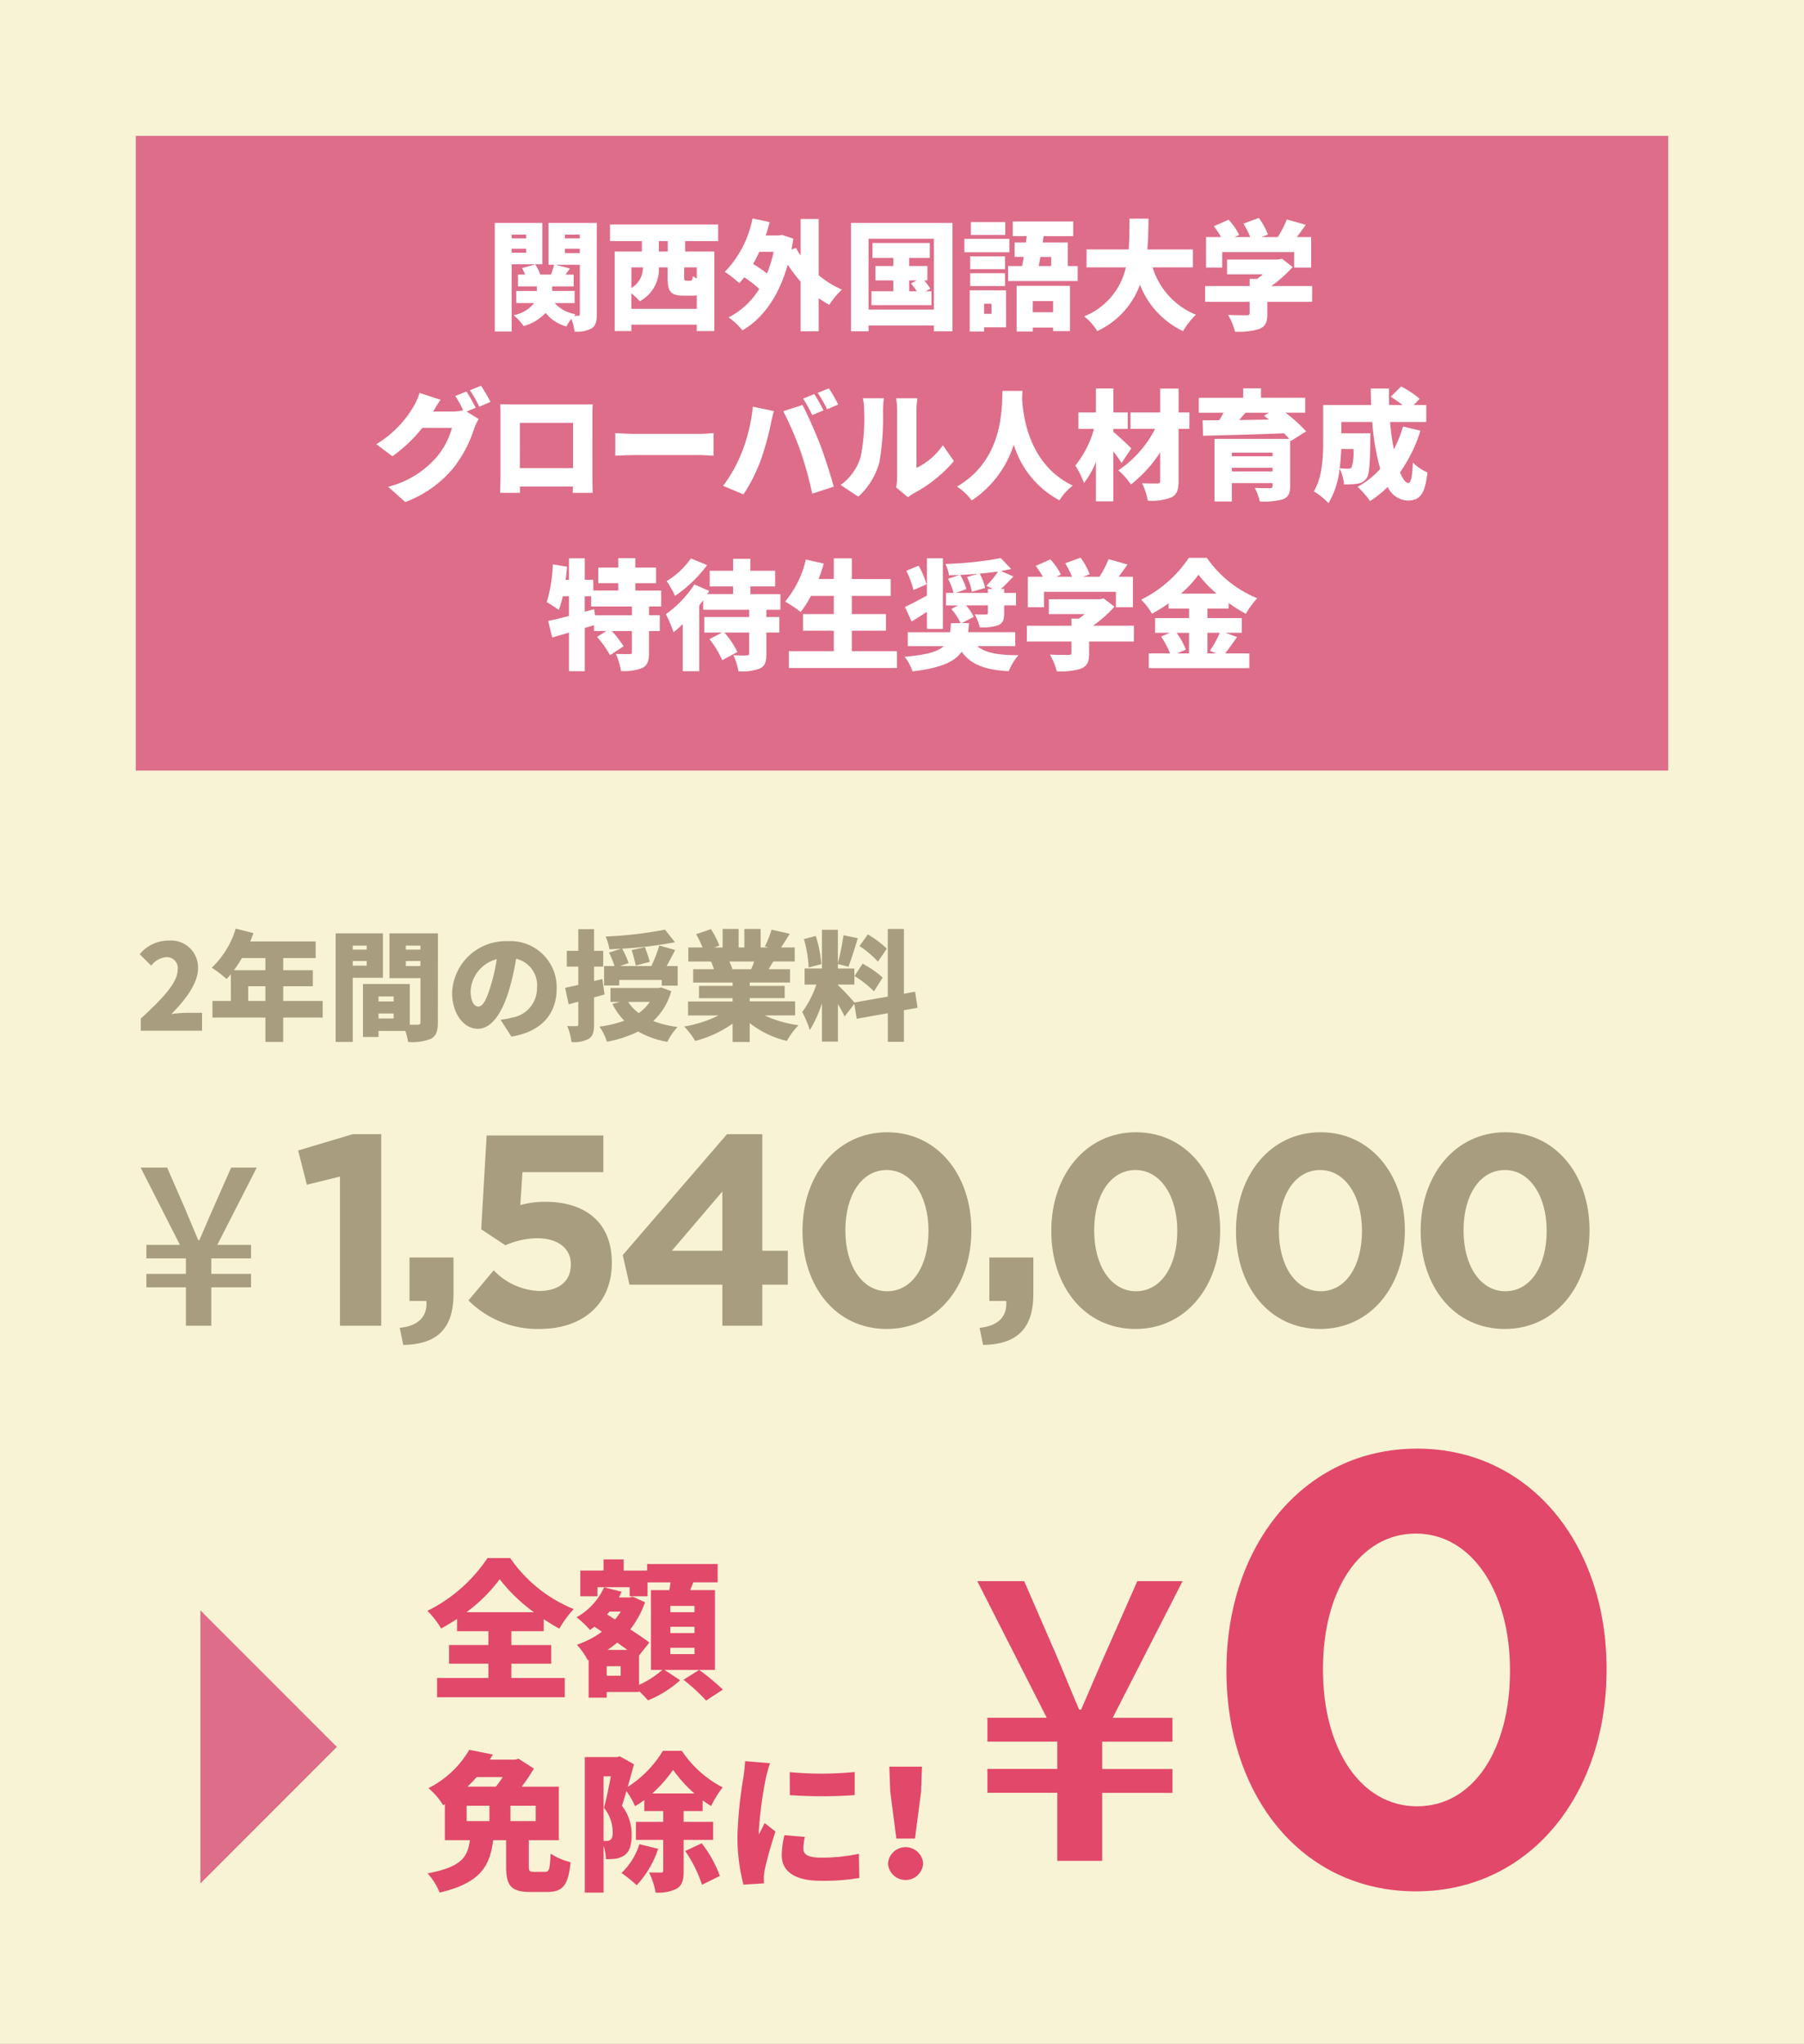 <svg xmlns="http://www.w3.org/2000/svg" xmlns:xlink="http://www.w3.org/1999/xlink" width="219.409" height="248.449" viewBox="0 0 219.409 248.449">
  <rect x="0" y="0" width="219.409" height="248.449" fill="#333333" stroke="none"/>
  <defs>
    <clipPath id="clip-path">
      <rect id="長方形_65" data-name="長方形 65" width="219.409" height="248.449" fill="none"></rect>
    </clipPath>
  </defs>
  <g id="about-graph1" transform="translate(0 0)">
    <rect id="長方形_63" data-name="長方形 63" width="219.409" height="248.446" transform="translate(0 0.002)" fill="#f9f3d6"></rect>
    <rect id="長方形_64" data-name="長方形 64" width="186.378" height="77.156" transform="translate(16.515 16.515)" fill="#dd6d89"></rect>
    <g id="グループ_20373" data-name="グループ 20373" transform="translate(0 0)">
      <g id="グループ_20372" data-name="グループ 20372" clip-path="url('#clip-path')">
        <path id="パス_973" data-name="パス 973" d="M22.71,14.331v8.175H20.656V9.3h5.78v5.031Zm0-3.149h1.763v-.46H22.71Zm1.763,1.256H22.71v.492h1.763Zm8.594,7.945c0,.9-.131,1.416-.65,1.751a3.738,3.738,0,0,1-2.066.373,6.371,6.371,0,0,0-.376-1.544,5.192,5.192,0,0,0-.606.924,4.821,4.821,0,0,1-2.529-1.646,5.815,5.815,0,0,1-2.674,1.6,6.5,6.5,0,0,0-1.226-1.326,4.06,4.06,0,0,0,2.5-1.474H23.272V17.568h2.5V17.02h-2.3V15.587h.868a4.511,4.511,0,0,0-.376-.792l1.605-.449a4.8,4.8,0,0,1,.621,1.241h1.3a9.3,9.3,0,0,0,.376-1.2h-.679V9.3h5.879Zm-5.127-1.34A4.334,4.334,0,0,0,30.483,20.4a2.547,2.547,0,0,0-.189.2h.492c.172,0,.216-.07.216-.245V14.39H28.053l1.748.449c-.186.256-.376.519-.533.749h.982V17.02H27.636v.548h2.73v1.474Zm1.241-7.86H31v-.46H29.18Zm0,1.792H31v-.536H29.18Z" transform="translate(39.521 17.795)" fill="#fff"></path>
        <path id="パス_974" data-name="パス 974" d="M34.6,11.387V12.66h3.554v9.663H36.014v-.778H28.067v.778H26.03V12.66h3.31V11.387H25.468V9.365H38.616v2.022Zm1.416,8.233V17.977a3.114,3.114,0,0,1-.548.044H34.38c-1.6,0-1.905-.565-1.905-2.24v-1.2H31.405A4.413,4.413,0,0,1,29.08,18.7a7.372,7.372,0,0,0-1.014-.956V19.62Zm-7.947-5.04v2.5a2.807,2.807,0,0,0,1.39-2.5Zm4.422-3.193H31.405V12.66h1.084Zm3.525,3.193H34.482v1.186c0,.4.029.434.259.434h.478c.218,0,.274-.087.318-.551a2.9,2.9,0,0,0,.478.274Z" transform="translate(48.728 17.919)" fill="#fff"></path>
        <path id="パス_975" data-name="パス 975" d="M41.671,16A11.549,11.549,0,0,0,44.5,17.758a9.5,9.5,0,0,0-1.529,1.85,12.1,12.1,0,0,1-1.3-.81v4.029H39.478V16.791a17.321,17.321,0,0,1-1.562-2.068c-1.1,3.857-3.018,6.546-5.518,7.991a7.938,7.938,0,0,0-1.678-1.576,9.508,9.508,0,0,0,3.729-3.467,16.024,16.024,0,0,0-1.821-1.413c-.2.245-.4.487-.621.708A14.145,14.145,0,0,0,30.26,15.6a12.781,12.781,0,0,0,3.365-6.488l2.095.434c-.143.548-.3,1.1-.489,1.631h1.617l.361-.07,1.387.46c-.073.449-.143.883-.23,1.317l.548-.2a6.654,6.654,0,0,0,.565.924V9.175h2.194Zm-7.222-2.832a14.541,14.541,0,0,1-.752,1.474,17.9,17.9,0,0,1,1.7,1.154,16.206,16.206,0,0,0,.8-2.628Z" transform="translate(57.896 17.445)" fill="#fff"></path>
        <path id="パス_976" data-name="パス 976" d="M47.866,9.3V22.477H45.611v-.708H37.666v.708H35.528V9.3Zm-2.255,1.923H37.663v8.612h7.947Zm-.3,6.386V19.3H38.013v-1.69H40.67V16.295H38.5V14.544H40.67v-.982H38.141V11.741h6.966v1.821h-2.5v.982h2.211v1.751h-.39a8.435,8.435,0,0,1,.749,1l-.577.318Zm-2.7,0h.924c-.216-.318-.478-.667-.708-.953l.693-.361h-.909Z" transform="translate(67.976 17.795)" fill="#fff"></path>
        <path id="パス_977" data-name="パス 977" d="M45.735,12.985H40.261V11.35h5.474Zm-.4,9.119H42.656v.516H40.908V17.608H45.33ZM45.2,15.036H40.966V13.477H45.2Zm-4.233.492H45.2v1.562H40.966Zm4.262-4.653H41.053V9.314h4.175Zm-2.572,9.593h.9V19.239h-.9ZM54.041,14.66v1.821H45.575V14.66h1.7c.073-.347.146-.722.2-1.113h-1.1v-1.76h1.372l.1-.766h-1.7V9.241h7.353v1.78H49.9l-.117.766h3.05V14.66Zm-7.426,2.4H53.1v5.506H51.052v-.434h-2.47v.489H46.615Zm1.966,3.21h2.47V18.922h-2.47Zm.924-6.721c-.073.39-.128.766-.2,1.113h1.515V13.547Z" transform="translate(77.031 17.682)" fill="#fff"></path>
        <path id="パス_978" data-name="パス 978" d="M53.581,15.045A9.1,9.1,0,0,0,58.854,20.8a9.232,9.232,0,0,0-1.562,1.993,10.3,10.3,0,0,1-5.241-5.646,9.992,9.992,0,0,1-5.2,5.646A6.608,6.608,0,0,0,45.261,21a8.349,8.349,0,0,0,5.069-5.952H45.549V12.863h5.127c.1-1.27.087-2.54.1-3.741h2.313c-.015,1.2-.029,2.47-.146,3.741h5.547v2.182Z" transform="translate(86.598 17.455)" fill="#fff"></path>
        <path id="パス_979" data-name="パス 979" d="M63.327,19.292H57.882v1.445c0,1.023-.233,1.559-1.011,1.862a8.635,8.635,0,0,1-2.919.32,8.559,8.559,0,0,0-.839-2.039c.81.044,1.949.044,2.24.044s.376-.058.376-.262V19.292H50.31v-1.92h5.419V16.5h.909c.245-.175.492-.361.708-.551H52.984V14.148H59.2l.449-.1,1.314,1.011a15.188,15.188,0,0,1-2.6,2.313h4.97ZM52.39,15.129H50.427V11.418h1.835a11.925,11.925,0,0,0-.883-1.317l1.792-.792a7.814,7.814,0,0,1,1.285,1.85l-.562.259H55.8a10.725,10.725,0,0,0-.822-1.634l1.865-.69a8.451,8.451,0,0,1,1.113,2.022l-.8.3h1.993a12.431,12.431,0,0,0,1.1-2.138l2.3.65c-.361.521-.72,1.025-1.081,1.489H63.21v3.712H61.145V13.25H52.39Z" transform="translate(96.258 17.399)" fill="#fff"></path>
        <path id="パス_980" data-name="パス 980" d="M26.69,19.23l1.474.912a6.155,6.155,0,0,0-.562,1.186,15.2,15.2,0,0,1-2.5,4.737,13.869,13.869,0,0,1-5.867,4.163l-2.08-1.85A11.629,11.629,0,0,0,23,24.823a9.244,9.244,0,0,0,1.908-3.612h-3.6a17.908,17.908,0,0,1-3.639,3.452L15.71,23.2A13.074,13.074,0,0,0,20.2,18.682a7.4,7.4,0,0,0,.766-1.719l2.558.839c-.332.46-.679,1.052-.9,1.428h2.328a5.389,5.389,0,0,0,1.328-.16,14.241,14.241,0,0,0-.967-1.73l1.358-.551c.361.536.868,1.474,1.127,1.981Zm1.763-3.135a20.133,20.133,0,0,1,1.142,1.966l-1.358.577a16.223,16.223,0,0,0-1.142-2Z" transform="translate(30.058 30.796)" fill="#fff"></path>
        <path id="パス_981" data-name="パス 981" d="M32.1,25.488c0,.621.032,2.15.032,2.15h-2.43l.029-.766H23.291v.766H20.879s.044-1.387.044-2.182V18.438c0-.466,0-1.127-.029-1.573.591.012,1.241.026,1.661.026h8.064c.387,0,.938,0,1.518-.015-.032.478-.032,1.069-.032,1.562Zm-8.824-.851h6.473V19.132H23.28Z" transform="translate(39.948 32.269)" fill="#fff"></path>
        <path id="パス_982" data-name="パス 982" d="M25.686,18.069c.58.044,1.792.1,2.5.1h7.671c.65,0,1.361-.07,1.78-.1v2.756c-.376-.015-1.186-.084-1.78-.084H28.186c-.822,0-1.905.044-2.5.084Z" transform="translate(49.145 34.573)" fill="#fff"></path>
        <path id="パス_983" data-name="パス 983" d="M33.8,18.43l2.558.533c-.128.466-.332,1.331-.39,1.663a34.53,34.53,0,0,1-1.186,4.248,19.612,19.612,0,0,1-2.124,4.218l-2.47-1.04a17.653,17.653,0,0,0,2.269-4.061A20.836,20.836,0,0,0,33.8,18.43m3.7.548,2.339-.749c.621,1.154,1.646,3.511,2.153,4.824.478,1.244,1.241,3.6,1.649,5.1l-2.616.851a45.612,45.612,0,0,0-1.43-5.174A40.566,40.566,0,0,0,37.5,18.977m4.9-.1-1.372.577a19.109,19.109,0,0,0-1.113-2.007l1.358-.551c.361.536.868,1.474,1.127,1.981m1.792-.708-1.358.577a15.977,15.977,0,0,0-1.142-1.993l1.358-.551a20.48,20.48,0,0,1,1.142,1.966" transform="translate(57.762 31.004)" fill="#fff"></path>
        <path id="パス_984" data-name="パス 984" d="M35.1,27.162a6.639,6.639,0,0,0,2.427-3.411,23.694,23.694,0,0,0,.42-5.646,5.569,5.569,0,0,0-.16-1.489h2.572a11.611,11.611,0,0,0-.114,1.457,33.353,33.353,0,0,1-.42,6.258,8.711,8.711,0,0,1-2.587,4.248Zm6.733.288a5.682,5.682,0,0,0,.128-1.2V17.959a7.653,7.653,0,0,0-.128-1.343h2.6a8.7,8.7,0,0,0-.117,1.358v7.108a8.1,8.1,0,0,0,3.208-2.762l1.343,1.937a16.67,16.67,0,0,1-4.883,3.915,4.642,4.642,0,0,0-.693.478Z" transform="translate(67.149 31.793)" fill="#fff"></path>
        <path id="パス_985" data-name="パス 985" d="M47.912,16.309q-.022.411-.044.953c.117,2.08.81,8.017,6.17,10.561a6.257,6.257,0,0,0-1.62,1.792,11.442,11.442,0,0,1-5.561-6.776,12.777,12.777,0,0,1-5.113,6.791,6.989,6.989,0,0,0-1.792-1.69c5.751-3.336,5.43-9.739,5.532-11.63Z" transform="translate(76.442 31.205)" fill="#fff"></path>
        <path id="パス_986" data-name="パス 986" d="M50.513,25.268a17,17,0,0,0-1-1.416v6.08H47.393v-4.81A10.18,10.18,0,0,1,45.948,27.7a11.631,11.631,0,0,0-1.055-2.124,12.36,12.36,0,0,0,2.269-4.449H45.269v-2h2.124V16.208h2.124v2.919h1.748v2H49.516v.361c.577.46,1.879,1.675,2.182,2Zm8.25-4.146H57.449V27.45c0,1.113-.218,1.661-.868,1.993a6.47,6.47,0,0,1-2.875.4,8.478,8.478,0,0,0-.693-2.109c.708.029,1.576.029,1.835.029s.361-.087.361-.332V23.981a16.217,16.217,0,0,1-3.554,3.9,8.615,8.615,0,0,0-1.532-1.719,13.441,13.441,0,0,0,4.466-5.04H51.6v-2h3.612v-2.9h2.24v2.9h1.314Z" transform="translate(85.894 31.012)" fill="#fff"></path>
        <path id="パス_987" data-name="パス 987" d="M61.243,22.607l-.084-.117v5.576c0,.938-.233,1.372-.912,1.631a8.8,8.8,0,0,1-2.773.259,7.036,7.036,0,0,0-.621-1.658c.621.041,1.6.041,1.821.029.259,0,.347-.076.347-.277V27.72H54.064v2.237H51.952V22.345h9.089c-.172-.216-.39-.434-.621-.679-3.569.143-7.324.245-9.856.3L50.51,20.09l2.022-.015c.189-.3.361-.606.533-.909H50.047V17.346h5.4V16.2h2.167v1.142h5.375v1.821h-2.4a18.294,18.294,0,0,1,2.514,2.267Zm-7.178,1.847H59.02V24.02H54.064Zm4.956,1.4H54.064V26.3H59.02ZM55.71,19.167c-.245.3-.5.591-.752.883,1.157-.015,2.386-.029,3.612-.058l-.591-.463.606-.361Z" transform="translate(95.755 31.004)" fill="#fff"></path>
        <path id="パス_988" data-name="パス 988" d="M67.824,21.5a18.313,18.313,0,0,1-2.485,5.057c.318.824.679,1.3,1.025,1.3.288,0,.46-.722.533-2.485a5.637,5.637,0,0,0,1.777,1.2c-.318,2.817-1,3.423-2.485,3.423a2.835,2.835,0,0,1-2.354-1.661A12.715,12.715,0,0,1,61.7,30.051a12.987,12.987,0,0,0-1.518-1.733,9.932,9.932,0,0,0,2.744-2.182,28.692,28.692,0,0,1-.967-5.693H58.2v1.375h3.54s-.015.5-.015.737c-.044,2.945-.117,4.274-.463,4.737a1.606,1.606,0,0,1-1.084.65,10.44,10.44,0,0,1-1.661.087,4.909,4.909,0,0,0-.533-1.908,10.266,10.266,0,0,1-1.346,4.192,8.39,8.39,0,0,0-1.792-1.445c1.069-1.7,1.142-4.262,1.142-6.159V18.377h5.838q-.044-1-.044-2H64c-.015.667-.015,1.331.015,2h1.631a17.134,17.134,0,0,0-1.445-1l1.273-1.256a12.057,12.057,0,0,1,2.252,1.5L67,18.377h1.532v2.066H64.124a29.513,29.513,0,0,0,.463,3.324A14.9,14.9,0,0,0,65.7,20.993Zm-9.637,2.226c-.029.737-.087,1.529-.186,2.342.431.041.807.055,1.037.055a.485.485,0,0,0,.434-.186,6.671,6.671,0,0,0,.2-2.211Z" transform="translate(104.94 30.853)" fill="#fff"></path>
        <path id="パス_989" data-name="パス 989" d="M35.264,29.157v1.069h1.314v1.92H35.264v2.616c0,1-.175,1.562-.824,1.876A6.017,6.017,0,0,1,31.852,37a7.825,7.825,0,0,0-.618-2.077c.618.026,1.413.026,1.646.026s.3-.041.3-.23V32.146H30.742A12.062,12.062,0,0,1,32.173,34L30.524,35.08a12.772,12.772,0,0,0-1.573-2.223l1.127-.711h-1.5v-.722l-1.127.347v5.258h-1.92V32.336c-.723.216-1.419.417-2.039.591L23,30.917c.711-.14,1.576-.361,2.532-.606v-2.4h-.752a11.9,11.9,0,0,1-.492,1.675,12.749,12.749,0,0,0-1.46-.953,17.97,17.97,0,0,0,.737-4.594l1.733.291c-.044.519-.1,1.052-.175,1.588h.408V23.3h1.92v2.616h1.04v1.3h3.036v-.894h-2.43V24.432h2.43V23.29H33.6v1.142h2.526v1.894H33.6v.894h3.149v1.937Zm-2.08,0H28.228V27.913h-.781v1.879l1.142-.3.114.737h4.481Z" transform="translate(43.669 44.562)" fill="#fff"></path>
        <path id="パス_990" data-name="パス 990" d="M40.023,29.54v.883H41.6v1.891H40.023V34.9c0,.982-.175,1.489-.824,1.792a6.278,6.278,0,0,1-2.57.332,8.058,8.058,0,0,0-.623-1.964c.606.041,1.416.041,1.631.029s.291-.044.291-.233V32.314H34.922A11.079,11.079,0,0,1,36.5,34.671l-1.85,1A11.289,11.289,0,0,0,33.1,33.109l1.532-.8H32.466V30.423h5.462V29.54H32.335V28.372l-.475.65V37.01H29.85V31.274a11.947,11.947,0,0,1-1.125,1,14.814,14.814,0,0,0-.926-2.2,13.369,13.369,0,0,0,3.47-3.612l1.8.781c-.073.128-.157.259-.245.39h3.149V26.7H33.13V24.8h2.846V23.344h2.095V24.8h3.021v1.9H38.071v.938h3.656V29.54Zm-7.21-5.43a15.933,15.933,0,0,1-3.9,3.741A13.7,13.7,0,0,0,27.9,26.059,10.048,10.048,0,0,0,30.849,23.3Z" transform="translate(53.188 44.581)" fill="#fff"></path>
        <path id="パス_991" data-name="パス 991" d="M46.384,34.578v2.051H33.236V34.578H38.7V32.093H34.955V30.071H38.7V27.86H35.925a12.756,12.756,0,0,1-1.259,1.966,13.72,13.72,0,0,0-1.891-1.27A12.266,12.266,0,0,0,35.3,23.441l2.182.492a18.231,18.231,0,0,1-.635,1.876H38.7V23.3h2.194v2.514h4.725V27.86H40.892v2.211h4.149v2.022H40.892v2.485Z" transform="translate(62.71 44.572)" fill="#fff"></path>
        <path id="パス_992" data-name="パス 992" d="M46.61,33.991c.953.807,2.526,1.1,5,1.1a7.021,7.021,0,0,0-1.183,1.949c-2.992-.186-4.623-.836-5.722-2.38-.839,1.226-2.514,1.993-5.981,2.395a5.761,5.761,0,0,0-.956-1.774c2.66-.23,4.032-.621,4.755-1.285H38.144v-1.7H43.3c.044-.335.073-.7.1-1.1H44.57a6.9,6.9,0,0,0-1.125-1.722l.836-.434H42.793V27.518h.926a9.007,9.007,0,0,0-.664-1.719l1.372-.463c-.434.015-.854.029-1.259.041a5.3,5.3,0,0,0-.434-1.384,41.573,41.573,0,0,0,6.733-.708l1.259,1.328c-.39.087-.81.172-1.244.248L51,25.522c-.519.551-1.055,1.1-1.518,1.518h.39v.478h1.445v1.515H49.873V30c0,.827-.172,1.215-.766,1.46a6.03,6.03,0,0,1-2.194.248,6.938,6.938,0,0,0-.621-1.591c.475.029,1.168.029,1.343.029s.259-.041.259-.2v-.912h-2.66a6.1,6.1,0,0,1,.941,1.39l-1.445.766H45.6c-.026.387-.055.749-.1,1.1h5.722v1.7Zm-6.127-4.163c-.635.4-1.27.81-1.865,1.171l-.807-1.777c.69-.32,1.675-.836,2.672-1.387V23.311H42.42V31.9H40.483Zm-1.646-2.657a10.267,10.267,0,0,0-.868-2.342l1.5-.621a10.53,10.53,0,0,1,.967,2.267Zm7.9-1.981c-.737.061-1.489.1-2.208.146a7.647,7.647,0,0,1,.752,1.719l-1.3.463h3.915V27.04h.621l-.8-.39a11.517,11.517,0,0,0,1.416-1.733c-.72.1-1.474.189-2.237.259a6.581,6.581,0,0,1,.664,1.736l-1.617.475a6.82,6.82,0,0,0-.58-1.806Z" transform="translate(72.256 44.553)" fill="#fff"></path>
        <path id="パス_993" data-name="パス 993" d="M55.886,33.465H50.441V34.91c0,1.023-.233,1.559-1.011,1.862a8.643,8.643,0,0,1-2.919.318,8.588,8.588,0,0,0-.839-2.036c.81.044,1.949.044,2.24.044s.376-.058.376-.262V33.465H42.869V31.543h5.419v-.865H49.2c.245-.175.492-.361.708-.551H45.543V28.321h6.211l.449-.1,1.314,1.011a15.054,15.054,0,0,1-2.6,2.31h4.97ZM44.949,29.3H42.986V25.591h1.835a11.929,11.929,0,0,0-.883-1.317l1.792-.792a7.813,7.813,0,0,1,1.285,1.85l-.562.259h1.905a10.859,10.859,0,0,0-.822-1.634l1.865-.69a8.453,8.453,0,0,1,1.113,2.022l-.8.3h1.993a12.429,12.429,0,0,0,1.1-2.138l2.3.65c-.361.521-.72,1.025-1.081,1.489h1.745V29.3H53.7V27.423H44.949Z" transform="translate(82.021 44.516)" fill="#fff"></path>
        <path id="パス_994" data-name="パス 994" d="M59.3,32.9c-.5.708-1.011,1.445-1.445,1.993H60.8v1.792H48.566V34.89h2.587a11.626,11.626,0,0,0-1.084-2.051l1.069-.449H49.332V30.6h4.131V29.442H50.978V28.81a19.929,19.929,0,0,1-2.022,1.256,8.444,8.444,0,0,0-1.314-1.707,14.915,14.915,0,0,0,5.795-5.084H55.63a13.792,13.792,0,0,0,6.127,4.912A10.445,10.445,0,0,0,60.37,30.08a21.183,21.183,0,0,1-2.095-1.314v.676H55.7V30.6h4.175v1.789H57.9Zm-7.353-.507a9.216,9.216,0,0,1,1.127,2.036l-1.058.463h1.445v-2.5Zm4.868-4.769a14.605,14.605,0,0,1-2.2-2.3,13.389,13.389,0,0,1-2.138,2.3ZM55.7,32.391v2.5h1.069l-.766-.318a13.576,13.576,0,0,0,1.2-2.182Z" transform="translate(91.153 44.533)" fill="#fff"></path>
        <path id="パス_995" data-name="パス 995" d="M17.534,52.475l-4.029.993-1.058-4.163,6.639-1.984h3.467V70.611h-5.02Z" transform="translate(23.815 90.542)" fill="#a89d7f"></path>
        <path id="パス_996" data-name="パス 996" d="M16.688,61.02c2.278-.23,3.4-1.387,3.237-3.269H17.877V52.467h5.352v4.46c0,4.358-2.179,6.106-6.112,6.176Z" transform="translate(31.929 100.386)" fill="#a89d7f"></path>
        <path id="パス_997" data-name="パス 997" d="M19.556,67.428l3.074-3.665a8.09,8.09,0,0,0,5.515,2.511c2.377,0,3.863-1.157,3.863-3.2V63c0-1.981-1.684-3.138-4.093-3.138a9.919,9.919,0,0,0-3.866.859l-2.94-1.949.661-11.4h14.2v4.46H26.128l-.262,4a11.224,11.224,0,0,1,3.036-.4c4.492,0,8.093,2.179,8.093,7.4V62.9c0,4.889-3.467,7.991-8.784,7.991a11.892,11.892,0,0,1-8.655-3.467" transform="translate(37.416 90.651)" fill="#a89d7f"></path>
        <path id="パス_998" data-name="パス 998" d="M38.118,65.62H26.823L26,62.022l12.684-14.7h4.294v14.17h3.1V65.62h-3.1v4.988H38.118Zm0-4.128v-7.2l-6.144,7.2Z" transform="translate(49.738 90.542)" fill="#a89d7f"></path>
        <path id="パス_999" data-name="パス 999" d="M33.5,59.266V59.2c0-6.706,4.16-11.959,10.3-11.959,6.112,0,10.24,5.186,10.24,11.892V59.2c0,6.7-4.128,11.953-10.307,11.953S33.5,65.973,33.5,59.266m15.324,0V59.2c0-4.2-2.048-7.368-5.087-7.368s-5.02,3.074-5.02,7.3V59.2c0,4.227,2.016,7.365,5.087,7.365s5.02-3.108,5.02-7.3" transform="translate(64.101 90.391)" fill="#a89d7f"></path>
        <path id="パス_1000" data-name="パス 1000" d="M40.895,61.02c2.278-.23,3.4-1.387,3.237-3.269H42.084V52.467h5.352v4.46c0,4.358-2.179,6.106-6.112,6.176Z" transform="translate(78.244 100.386)" fill="#a89d7f"></path>
        <path id="パス_1001" data-name="パス 1001" d="M43.889,59.266V59.2c0-6.706,4.16-11.959,10.3-11.959,6.112,0,10.24,5.186,10.24,11.892V59.2c0,6.7-4.128,11.953-10.307,11.953S43.889,65.973,43.889,59.266m15.324,0V59.2c0-4.2-2.048-7.368-5.087-7.368s-5.02,3.074-5.02,7.3V59.2c0,4.227,2.016,7.365,5.087,7.365s5.02-3.108,5.02-7.3" transform="translate(83.973 90.391)" fill="#a89d7f"></path>
        <path id="パス_1002" data-name="パス 1002" d="M51.6,59.266V59.2c0-6.706,4.16-11.959,10.3-11.959,6.112,0,10.24,5.186,10.24,11.892V59.2c0,6.7-4.128,11.953-10.307,11.953S51.6,65.973,51.6,59.266m15.324,0V59.2c0-4.2-2.048-7.368-5.087-7.368s-5.02,3.074-5.02,7.3V59.2c0,4.227,2.016,7.365,5.087,7.365s5.02-3.108,5.02-7.3" transform="translate(98.724 90.391)" fill="#a89d7f"></path>
        <path id="パス_1003" data-name="パス 1003" d="M59.309,59.266V59.2c0-6.706,4.16-11.959,10.3-11.959,6.112,0,10.24,5.186,10.24,11.892V59.2c0,6.7-4.128,11.953-10.307,11.953S59.309,65.973,59.309,59.266m15.324,0V59.2c0-4.2-2.048-7.368-5.087-7.368s-5.02,3.074-5.02,7.3V59.2c0,4.227,2.016,7.365,5.087,7.365s5.02-3.108,5.02-7.3" transform="translate(113.476 90.391)" fill="#a89d7f"></path>
        <path id="パス_1004" data-name="パス 1004" d="M11.377,63.269H6.57V61.632h4.807V59.753H6.57v-1.64h4.082l-4.781-9.4H9.093l2.095,4.8c.565,1.314,1.1,2.657,1.693,4.029h.134c.618-1.4,1.154-2.715,1.745-4.029l2.121-4.8h3.114l-4.8,9.4H19.3v1.64H14.465v1.879H19.3v1.637H14.465v4.673H11.377Z" transform="translate(11.233 93.211)" fill="#a89d7f"></path>
        <path id="パス_1005" data-name="パス 1005" d="M51.2,87.494v-.149c0-15.085,9.363-26.9,23.19-26.9,13.751,0,23.044,11.671,23.044,26.756v.149c0,15.091-9.293,26.91-23.193,26.91S51.2,102.585,51.2,87.494m34.488,0v-.149c0-9.439-4.609-16.574-11.446-16.574s-11.3,6.913-11.3,16.425v.149c0,9.515,4.533,16.577,11.446,16.577s11.3-6.989,11.3-16.428" transform="translate(97.963 115.643)" fill="#e14869"></path>
        <path id="パス_1006" data-name="パス 1006" d="M50.532,91.7h-8.5v-2.9h8.5V85.481h-8.5v-2.9H49.25L40.8,65.971h5.7l3.7,8.5c1,2.325,1.946,4.7,2.992,7.12h.236c1.092-2.468,2.042-4.8,3.085-7.12l3.752-8.5h5.506l-8.5,16.615h7.266v2.9H55.992v3.324h8.548v2.9H55.992v8.262h-5.46Z" transform="translate(78.06 126.223)" fill="#e14869"></path>
        <path id="パス_1007" data-name="パス 1007" d="M5.963,48.722c2.686-2.441,4.492-4.393,4.492-5.952a1.338,1.338,0,0,0-1.4-1.515,2.58,2.58,0,0,0-1.821,1.037l-1.4-1.387A4.5,4.5,0,0,1,9.4,39.245a3.269,3.269,0,0,1,3.525,3.379c0,1.85-1.588,3.886-3.237,5.55a15.192,15.192,0,0,1,1.748-.146h1.981V50.2H5.963Z" transform="translate(11.158 75.089)" fill="#a89d7f"></path>
        <path id="パス_1008" data-name="パス 1008" d="M22.333,49.562h-4.8v2.963H15.368V49.562H8.926V47.54h2.237V44.292c-.172.2-.347.4-.521.577a14.319,14.319,0,0,0-1.8-1.372,10.846,10.846,0,0,0,2.916-4.752l2.153.548c-.117.332-.245.679-.39,1.011H21.48v2.022H17.535V43.8h3.6v1.952h-3.6V47.54h4.8Zm-9.827-7.237A14.026,14.026,0,0,1,11.54,43.8h3.828V42.325Zm2.861,3.426H13.273V47.54h2.095Z" transform="translate(16.912 74.132)" fill="#a89d7f"></path>
        <path id="パス_1009" data-name="パス 1009" d="M16.092,44.344v7.8h-2.08v-13.2h5.751v5.4Zm0-3.423h1.7v-.492h-1.7Zm1.7,1.387h-1.7v.562h1.7Zm8.655,7.441c0,1.069-.2,1.661-.836,2.007a6.1,6.1,0,0,1-2.788.39,7.756,7.756,0,0,0-.335-1.343H19.23v.737H17.336V45.1h5.693v4.956h.953c.259,0,.347-.084.347-.332V44.388h-3.77V38.943h5.894ZM19.23,47.223h1.835v-.606H19.23Zm1.835,1.46H19.23v.606h1.835Zm1.486-7.761h1.777v-.492H22.551Zm1.777,1.387H22.551v.609h1.777Z" transform="translate(26.809 74.511)" fill="#a89d7f"></path>
        <path id="パス_1010" data-name="パス 1010" d="M24.77,48.82a9.807,9.807,0,0,0,1.4-.262,3.618,3.618,0,0,0,3.033-3.6,3.315,3.315,0,0,0-2.54-3.554,30.242,30.242,0,0,1-.839,3.729C24.971,48,23.686,49.918,22,49.918c-1.763,0-3.123-1.923-3.123-4.364a6.527,6.527,0,0,1,6.765-6.284,5.611,5.611,0,0,1,5.952,5.762c0,3.009-1.777,5.221-5.506,5.838Zm-.463-7.368a4.259,4.259,0,0,0-3.178,3.872c0,1.244.434,1.894.926,1.894.577,0,1.011-.868,1.515-2.532a21,21,0,0,0,.737-3.234" transform="translate(36.11 75.137)" fill="#a89d7f"></path>
        <path id="パス_1011" data-name="パス 1011" d="M28.389,46.7c-.42.131-.839.248-1.273.361v3.266c0,.912-.146,1.445-.635,1.763a3.729,3.729,0,0,1-2.109.4,7.38,7.38,0,0,0-.521-1.952,9.96,9.96,0,0,0,1.113.015c.175,0,.233-.041.233-.23V47.584l-1.171.318-.434-2.007c.463-.09,1.011-.216,1.605-.347V43.321h-1.4V41.4h1.4V38.768h1.92V41.4h1.113v1.92H27.116v1.76l1.011-.256Zm8.116-.39a7.8,7.8,0,0,1-2.194,3.627,12.611,12.611,0,0,0,2.963.722,7.385,7.385,0,0,0-1.244,1.806,10.832,10.832,0,0,1-3.554-1.256,13.988,13.988,0,0,1-3.8,1.241,6.362,6.362,0,0,0-.912-1.835,13.55,13.55,0,0,0,3.021-.722,8.4,8.4,0,0,1-1.445-2.036l.9-.245h-1.13V45.92h5.853l.318-.07Zm.781-3.059v2.38H35.352v-.69H30.181v.676h-1.85V43.252H29.6a11.531,11.531,0,0,0-.664-1.634l1.474-.478c-.492.029-.967.055-1.43.07a5.756,5.756,0,0,0-.463-1.544,49.722,49.722,0,0,0,7.225-.836l1.212,1.529a49.053,49.053,0,0,1-6.427.781,10.484,10.484,0,0,1,.792,1.748l-1.04.364h3.8a16.512,16.512,0,0,0,.97-2.5l1.934.551c-.347.664-.708,1.355-1.04,1.952Zm-6.022,4.361a5.1,5.1,0,0,0,1.285,1.355,5.251,5.251,0,0,0,1.343-1.355Zm.924-4.422a18.711,18.711,0,0,0-.507-1.879l1.62-.361c.216.565.475,1.331.591,1.795Z" transform="translate(45.137 74.176)" fill="#a89d7f"></path>
        <path id="パス_1012" data-name="パス 1012" d="M38.356,49.276a14.072,14.072,0,0,0,4.116,1.183,9.448,9.448,0,0,0-1.416,1.911,11.477,11.477,0,0,1-4.521-2.17v2.3h-2.08V50.272a13.892,13.892,0,0,1-4.551,2.1,9.5,9.5,0,0,0-1.343-1.751,15.1,15.1,0,0,0,4.175-1.343h-3.7v-1.7h5.419v-.4h-4.09V45.681h4.09v-.408h-4.8V43.656h2.526a8.308,8.308,0,0,0-.347-.938H29.066V41.011H30.8a14.928,14.928,0,0,0-.778-1.617l1.8-.609a10.847,10.847,0,0,1,1.025,2l-.65.23h1.043V38.759h1.949v2.252h.693V38.759h1.981v2.252h.953l-.434-.128a11.956,11.956,0,0,0,.81-2.036l2.208.5c-.373.623-.737,1.2-1.055,1.661H42.01v1.707H39.4c-.2.329-.39.65-.562.938h2.6v1.617h-4.9v.408h4.248v1.486H36.536v.4h5.521v1.7Zm-4.306-6.558a5.944,5.944,0,0,1,.376.909l-.172.029H36.71a9.943,9.943,0,0,0,.361-.938Z" transform="translate(54.648 74.159)" fill="#a89d7f"></path>
        <path id="パス_1013" data-name="パス 1013" d="M45.859,48.641v3.843H43.9V49l-3.787.679-.288-1.806-1.186,1.532c-.186-.422-.489-.97-.807-1.518v4.565H35.89V47.787a14.947,14.947,0,0,1-1.474,3.266,13.191,13.191,0,0,0-.924-2.194,12.412,12.412,0,0,0,1.719-3.339H33.78V43.569H35.89V38.861h1.937v4.047a29.122,29.122,0,0,0,.679-3.385l1.748.361c-.376,1.215-.8,2.6-1.142,3.47l-1.285-.332v.548h2.007v1.952H37.827v.058A28.33,28.33,0,0,1,39.834,47.7l4.061-.72V38.759h1.964v7.875l1.358-.248.3,1.952Zm-11.589-5.2a14.68,14.68,0,0,0-.577-3.449l1.445-.376a15.085,15.085,0,0,1,.679,3.423Zm6.561-.46a11.848,11.848,0,0,1,2.441,1.69l-1.055,1.675a12.75,12.75,0,0,0-2.369-1.862Zm1.865-.245a11.229,11.229,0,0,0-2.24-1.894l1.011-1.416a11.642,11.642,0,0,1,2.313,1.733Z" transform="translate(64.08 74.159)" fill="#a89d7f"></path>
        <path id="パス_1014" data-name="パス 1014" d="M28.054,79.591h6.494V81.93H19.02V79.591h6.24V77.849H20.474V75.582H25.26V73.9H21.45V72.41c-.632.417-1.267.8-1.94,1.162a10.678,10.678,0,0,0-1.666-2.144,18.75,18.75,0,0,0,7.309-6.421h2.756a17.262,17.262,0,0,0,7.726,6.205,13.014,13.014,0,0,0-1.742,2.377c-.632-.347-1.27-.725-1.9-1.145V73.9H28.054v1.687H32.9v2.267H28.054Zm2.738-8a20.09,20.09,0,0,1-4.154-4.009,19.253,19.253,0,0,1-4.044,4.009Z" transform="translate(34.139 124.379)" fill="#e14869"></path>
        <path id="パス_1015" data-name="パス 1015" d="M40.9,78.5h-6.13l1.9,1.253A13.337,13.337,0,0,1,32.76,82.2c-.274-.309-.69-.743-1.09-1.125v.108H27.735v.69H25.541V77.288l-.111.035a8.549,8.549,0,0,0-1.323-1.888,10.969,10.969,0,0,0,3.047-1.576l-.909-.618c-.181.146-.361.274-.542.4A11.958,11.958,0,0,0,24.07,72.1a7.96,7.96,0,0,0,3.356-3.645L29.55,69c-.111.236-.218.472-.329.693h1.308l.379-.093,1.489.673a11.646,11.646,0,0,1-1.795,3.3c.906.58,1.739,1.16,2.319,1.594l-1.25,1.579v3.572A11.411,11.411,0,0,0,34.5,78.5H33.122V68.8h2.232c.052-.309.108-.635.146-.941H32.705v1.684H30.529v-1.1H26.61v1.1H24.524V66.424h2.829V65.064H29.8v1.361H32.65v-.8h8.58v2.232H38.272c-.128.323-.253.632-.382.941H40.9Zm-11.464-.454h-1.7v1.159h1.7Zm-1.361-6.639c-.09.128-.2.236-.288.347l.961.618a11.167,11.167,0,0,0,.705-.964Zm2.176,4.664c-.379-.291-.8-.58-1.232-.891a14.5,14.5,0,0,1-1.2.891Zm8.163-5.352h-2.94v.763h2.94Zm0,2.537h-2.94v.763h2.94Zm0,2.558h-2.94v.763h2.94ZM38.98,78.5a27.045,27.045,0,0,1,2.884,2.392L39.831,82.22A22.771,22.771,0,0,0,37.075,79.7Z" transform="translate(46.053 124.488)" fill="#e14869"></path>
        <path id="パス_1016" data-name="パス 1016" d="M32.122,87.845c.507,0,.618-.306.69-2.214a7.678,7.678,0,0,0,2.43,1.037c-.274,2.843-.961,3.624-2.867,3.624H30.363c-2.395,0-2.957-.8-2.957-3.1V84H25.83c-.4,3.012-1.4,5.168-6.511,6.366a8,8,0,0,0-1.468-2.339c4.28-.778,4.859-2.1,5.151-4.026H19.953V79.612l-.218.125a8.4,8.4,0,0,0-1.777-2.066,12.018,12.018,0,0,0,4.97-4.664l2.864.58c-.125.2-.253.419-.379.618H28.5l.417-.108,1.867,1.194a21.706,21.706,0,0,1-1.486,2.2h4.516V84H30.164v3.158c0,.615.07.688.635.688ZM22.6,81.678h2.776V79.811H22.6Zm1.218-5.349c-.347.4-.725.778-1.107,1.159h3.446a13.291,13.291,0,0,0,.833-1.159ZM31,79.811H27.933v1.867H31Z" transform="translate(34.152 139.687)" fill="#e14869"></path>
        <path id="パス_1017" data-name="パス 1017" d="M36.439,83.878v3.755c0,1.1-.166,1.777-.854,2.176a4.9,4.9,0,0,1-2.558.472,8.8,8.8,0,0,0-.8-2.45c.58.02,1.235.02,1.451.02s.274-.055.274-.256V83.878H30.633V81.684h3.321V80.376h-2.3v-1.34a11.02,11.02,0,0,1-1.125.743,9.606,9.606,0,0,0-1.052-1.832c-.184.653-.364,1.253-.545,1.78a5.6,5.6,0,0,1,1.18,3.551c0,1.273-.256,2.033-.871,2.468a2.672,2.672,0,0,1-1.09.42,11,11,0,0,1-1.159.052,6.233,6.233,0,0,0-.291-1.631v5.7H24.413V73.812h3.9l.361-.09,1.722.961c-.236.851-.489,1.83-.76,2.753a13.447,13.447,0,0,0,4.28-4.385h2.3a13.314,13.314,0,0,0,4.967,4.443,12.734,12.734,0,0,0-1.4,2.264,10.959,10.959,0,0,1-1.034-.688v1.305H36.439v1.308h3.589v2.194ZM26.7,84h.382a.691.691,0,0,0,.472-.143c.181-.146.253-.437.253-.926a4.649,4.649,0,0,0-1.052-2.94c.274-1.069.6-2.61.833-3.843H26.7Zm6.639.961a12.028,12.028,0,0,1-2.613,4.428,16.39,16.39,0,0,0-1.85-1.489,8.09,8.09,0,0,0,2.176-3.5Zm4.408-6.727a16.823,16.823,0,0,1-2.593-2.867,16.3,16.3,0,0,1-2.54,2.867Zm.889,6.057a14.7,14.7,0,0,1,2.211,3.971l-2.176,1.069a15.515,15.515,0,0,0-2.048-4.1Z" transform="translate(46.709 139.771)" fill="#e14869"></path>
        <path id="パス_1018" data-name="パス 1018" d="M34.744,73.735a16.915,16.915,0,0,0-.507,1.832,46.463,46.463,0,0,0-.854,6.4,3.535,3.535,0,0,0,.017.42c.236-.51.454-.871.69-1.381l1.323,1.034a45.882,45.882,0,0,0-1.305,4.623,6.133,6.133,0,0,0-.111.854c0,.2,0,.527.02.819l-2.505.16a22.939,22.939,0,0,1-.725-5.911,50.61,50.61,0,0,1,.711-7.073,20.334,20.334,0,0,0,.216-2.031Zm4.245,8.958a6.02,6.02,0,0,0-.184,1.433c0,.8.746,1.087,2.214,1.087a21.514,21.514,0,0,0,4.533-.472l.055,2.94a25.75,25.75,0,0,1-4.734.344c-3.138,0-4.7-1.177-4.7-3.082a10.76,10.76,0,0,1,.326-2.465ZM45.046,74.8v2.811a54.853,54.853,0,0,1-7.889,0l-.017-2.794a41.107,41.107,0,0,0,7.907-.017" transform="translate(58.907 140.594)" fill="#e14869"></path>
        <path id="パス_1019" data-name="パス 1019" d="M37.072,85.5a2.143,2.143,0,0,1,4.277,0,2.144,2.144,0,0,1-4.277,0m.271-8.778-.111-3.009h3.974L41.1,76.721l-.746,5.73H38.086Z" transform="translate(70.93 141.034)" fill="#e14869"></path>
        <path id="パス_1020" data-name="パス 1020" d="M8.366,67.191l16.6,16.6-16.6,16.6Z" transform="translate(16.006 128.557)" fill="#dd6d89"></path>
      </g>
    </g>
  </g>
</svg>
